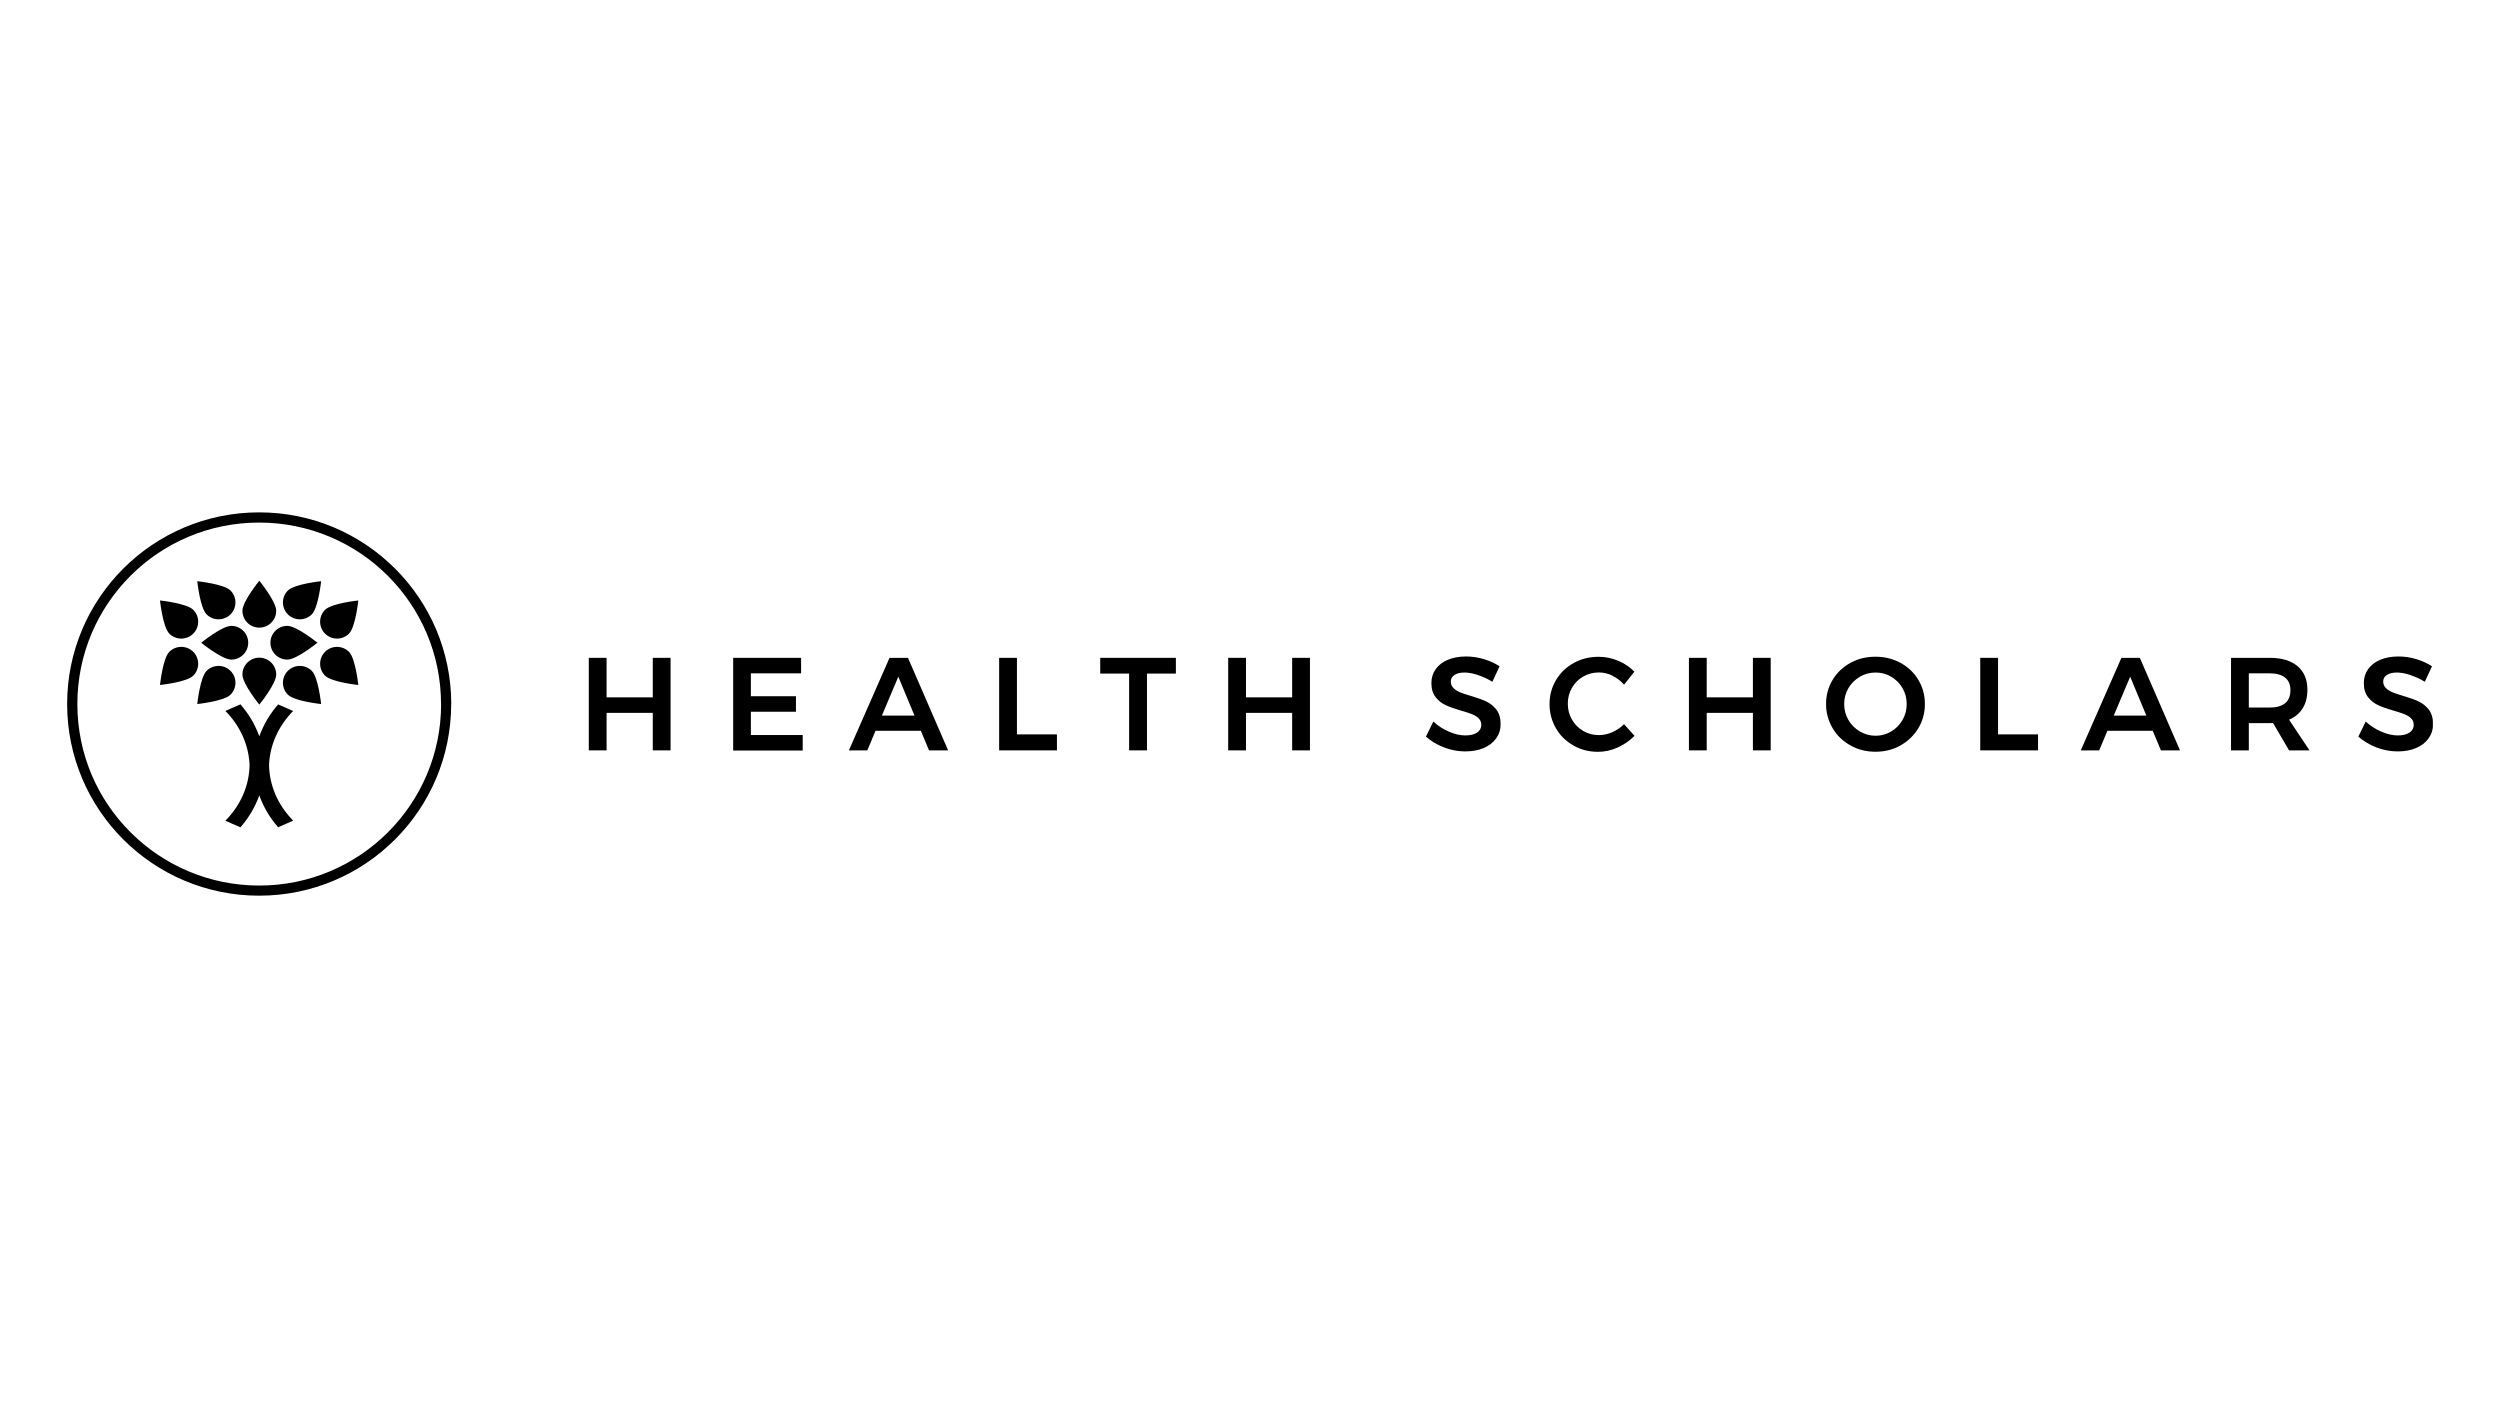 <?xml version="1.0" encoding="UTF-8"?> <svg xmlns="http://www.w3.org/2000/svg" width="1415" height="796" viewBox="0 0 1415 796" fill="none"><g clip-path="url(#clip0_94_5848)"><path d="M333.257 372.335H343.324V394.704H369.47V372.335H379.537V424.71H369.47V403.478H343.324V424.71H333.257V372.335V372.335Z" fill="black"></path><path d="M414.975 372.335H453.419V381.11H424.996V394.067H450.504V402.842H424.996V416.026H454.33V424.801H414.975V372.426V372.335Z" fill="black"></path><path d="M525.844 424.71L521.198 413.617H495.553L490.907 424.71H480.476L503.479 372.335H513.91L536.64 424.71H525.844ZM499.152 405.024H517.6L508.444 383.019L499.152 405.024V405.024Z" fill="black"></path><path d="M565.519 372.335H575.586V415.663H598.224V424.71H565.519V372.335Z" fill="black"></path><path d="M622.73 372.335H665.548V381.246H649.195V424.71H639.083V381.246H622.73V372.335Z" fill="black"></path><path d="M695.155 372.335H705.222V394.704H731.368V372.335H741.434V424.71H731.368V403.478H705.222V424.71H695.155V372.335V372.335Z" fill="black"></path><path d="M836.407 382.019C833.583 381.11 831.078 380.655 828.937 380.655C826.523 380.655 824.655 381.11 823.243 382.019C821.831 382.929 821.148 384.156 821.148 385.747C821.148 387.202 821.649 388.384 822.605 389.385C823.562 390.339 824.792 391.158 826.295 391.794C827.798 392.431 829.802 393.113 832.353 393.84C835.906 394.886 838.821 395.931 841.099 396.977C843.376 398.023 845.29 399.568 846.929 401.614C848.524 403.66 849.344 406.343 849.344 409.707C849.344 413.071 848.478 415.663 846.747 418.027C845.016 420.391 842.648 422.21 839.641 423.437C836.635 424.71 833.173 425.301 829.256 425.301C825.156 425.301 821.148 424.528 817.276 423.028C813.359 421.528 809.988 419.482 807.073 416.936L811.263 408.389C813.905 410.844 816.866 412.753 820.191 414.162C823.471 415.572 826.568 416.254 829.393 416.254C832.217 416.254 834.403 415.708 835.997 414.663C837.592 413.617 838.411 412.117 838.411 410.298C838.411 408.798 837.91 407.57 836.954 406.615C835.997 405.661 834.722 404.842 833.219 404.251C831.716 403.66 829.666 402.978 827.069 402.251C823.516 401.205 820.601 400.205 818.369 399.159C816.137 398.159 814.179 396.659 812.584 394.613C810.99 392.567 810.17 389.93 810.17 386.657C810.17 383.611 810.99 380.974 812.63 378.7C814.27 376.427 816.547 374.654 819.508 373.427C822.469 372.199 825.931 371.563 829.802 371.563C833.219 371.563 836.544 372.063 839.869 373.063C843.194 374.063 846.155 375.427 848.751 377.109L844.697 385.884C842.01 384.247 839.231 382.974 836.407 382.065V382.019Z" fill="black"></path><path d="M912.704 382.429C910.199 381.246 907.602 380.61 905.006 380.61C901.772 380.61 898.766 381.383 896.078 382.929C893.391 384.474 891.25 386.611 889.701 389.339C888.152 392.067 887.378 395.022 887.378 398.296C887.378 401.569 888.152 404.524 889.701 407.252C891.25 409.98 893.391 412.117 896.078 413.708C898.766 415.299 901.772 416.072 905.006 416.072C907.511 416.072 910.017 415.526 912.522 414.435C915.027 413.344 917.259 411.798 919.218 409.889L925.139 416.481C922.406 419.254 919.172 421.482 915.528 423.119C911.884 424.756 908.195 425.528 904.414 425.528C899.358 425.528 894.757 424.346 890.521 421.937C886.33 419.527 883.005 416.299 880.637 412.162C878.268 408.025 877.038 403.478 877.038 398.523C877.038 393.567 878.268 388.975 880.728 384.884C883.187 380.792 886.513 377.564 890.749 375.245C894.985 372.881 899.677 371.745 904.824 371.745C908.559 371.745 912.249 372.472 915.847 373.972C919.446 375.473 922.543 377.518 925.048 380.201L919.218 387.521C917.35 385.384 915.164 383.702 912.659 382.519L912.704 382.429Z" fill="black"></path><path d="M955.932 372.335H965.998V394.704H992.144V372.335H1002.21V424.71H992.144V403.478H965.998V424.71H955.932V372.335V372.335Z" fill="black"></path><path d="M1075.73 375.2C1080.01 377.564 1083.38 380.746 1085.8 384.838C1088.26 388.93 1089.49 393.476 1089.49 398.477C1089.49 403.478 1088.26 408.025 1085.8 412.117C1083.34 416.208 1079.97 419.482 1075.73 421.891C1071.45 424.301 1066.71 425.483 1061.52 425.483C1056.32 425.483 1051.59 424.301 1047.31 421.891C1043.02 419.482 1039.65 416.254 1037.24 412.117C1034.82 407.979 1033.55 403.433 1033.55 398.477C1033.55 393.522 1034.78 388.93 1037.24 384.838C1039.7 380.746 1043.07 377.518 1047.31 375.2C1051.59 372.836 1056.32 371.699 1061.52 371.699C1066.71 371.699 1071.45 372.881 1075.73 375.2ZM1052.73 383.02C1049.99 384.611 1047.81 386.748 1046.21 389.475C1044.62 392.203 1043.8 395.204 1043.8 398.477C1043.8 401.751 1044.62 404.797 1046.21 407.525C1047.81 410.253 1049.99 412.435 1052.73 414.026C1055.46 415.617 1058.42 416.436 1061.61 416.436C1064.8 416.436 1067.67 415.617 1070.4 414.026C1073.09 412.435 1075.23 410.253 1076.82 407.525C1078.42 404.797 1079.19 401.751 1079.19 398.477C1079.19 395.204 1078.42 392.203 1076.82 389.475C1075.23 386.748 1073.09 384.611 1070.4 383.02C1067.71 381.428 1064.8 380.655 1061.61 380.655C1058.42 380.655 1055.41 381.428 1052.68 383.02H1052.73Z" fill="black"></path><path d="M1120.82 372.335H1130.89V415.663H1153.53V424.71H1120.82V372.335Z" fill="black"></path><path d="M1223.08 424.71L1218.44 413.617H1192.79L1188.15 424.71H1177.72L1200.72 372.335H1211.15L1233.88 424.71H1223.08V424.71ZM1196.39 405.024H1214.84L1205.68 383.019L1196.39 405.024V405.024Z" fill="black"></path><path d="M1295.6 424.71L1286.54 409.207C1286.13 409.252 1285.49 409.298 1284.67 409.298H1272.83V424.71H1262.76V372.335H1284.67C1291.46 372.335 1296.69 373.927 1300.43 377.064C1304.12 380.201 1305.99 384.656 1305.99 390.385C1305.99 394.476 1305.12 397.977 1303.34 400.841C1301.57 403.751 1298.97 405.888 1295.6 407.343L1307.17 424.71H1295.69H1295.6ZM1272.83 400.478H1284.67C1288.45 400.478 1291.36 399.659 1293.37 398.023C1295.37 396.386 1296.38 393.931 1296.38 390.703C1296.38 387.475 1295.37 385.111 1293.37 383.52C1291.36 381.928 1288.45 381.11 1284.67 381.11H1272.83V400.478Z" fill="black"></path><path d="M1364.15 382.019C1361.33 381.11 1358.82 380.655 1356.68 380.655C1354.27 380.655 1352.4 381.11 1350.99 382.019C1349.58 382.929 1348.89 384.156 1348.89 385.747C1348.89 387.202 1349.4 388.384 1350.35 389.385C1351.31 390.339 1352.54 391.158 1354.04 391.794C1355.55 392.431 1357.55 393.113 1360.1 393.84C1363.65 394.886 1366.57 395.931 1368.85 396.977C1371.12 398.023 1373.04 399.568 1374.68 401.614C1376.27 403.66 1377.09 406.343 1377.09 409.707C1377.09 413.071 1376.23 415.663 1374.49 418.027C1372.76 420.391 1370.39 422.21 1367.39 423.437C1364.38 424.71 1360.92 425.301 1357 425.301C1352.9 425.301 1348.89 424.528 1345.02 423.028C1341.15 421.528 1337.74 419.482 1334.82 416.936L1339.01 408.389C1341.65 410.844 1344.61 412.753 1347.94 414.162C1351.22 415.572 1354.32 416.254 1357.14 416.254C1359.96 416.254 1362.15 415.708 1363.74 414.663C1365.34 413.617 1366.16 412.117 1366.16 410.298C1366.16 408.798 1365.66 407.57 1364.7 406.615C1363.74 405.661 1362.47 404.842 1360.97 404.251C1359.46 403.66 1357.41 402.978 1354.82 402.251C1351.26 401.205 1348.35 400.205 1346.12 399.159C1343.88 398.159 1341.93 396.659 1340.33 394.613C1338.74 392.567 1337.92 389.93 1337.92 386.657C1337.92 383.611 1338.74 380.974 1340.38 378.7C1342.02 376.427 1344.29 374.654 1347.25 373.427C1350.22 372.199 1353.68 371.563 1357.55 371.563C1360.97 371.563 1364.29 372.063 1367.62 373.063C1370.94 374.063 1373.9 375.427 1376.5 377.109L1372.44 385.884C1369.76 384.247 1366.98 382.974 1364.15 382.065V382.019Z" fill="black"></path><path d="M146.774 355.241C152.058 355.241 156.34 350.967 156.34 345.694C156.34 340.42 146.774 328.69 146.774 328.69C146.774 328.69 137.208 340.42 137.208 345.694C137.208 350.967 141.49 355.241 146.774 355.241Z" fill="black"></path><path d="M146.774 372.245C152.058 372.245 156.34 376.518 156.34 381.792C156.34 387.066 146.774 398.796 146.774 398.796C146.774 398.796 137.208 387.066 137.208 381.792C137.208 376.518 141.49 372.245 146.774 372.245V372.245Z" fill="black"></path><path d="M140.488 363.788C140.488 358.514 136.206 354.241 130.923 354.241C125.639 354.241 113.887 363.788 113.887 363.788C113.887 363.788 125.639 373.336 130.923 373.336C136.206 373.336 140.488 369.062 140.488 363.788Z" fill="black"></path><path d="M153.06 363.788C153.06 358.514 157.342 354.241 162.626 354.241C167.909 354.241 179.662 363.788 179.662 363.788C179.662 363.788 167.909 373.336 162.626 373.336C157.342 373.336 153.06 369.062 153.06 363.788V363.788Z" fill="black"></path><path d="M130.467 347.739C134.202 344.011 134.202 337.965 130.467 334.237C126.732 330.509 111.655 328.963 111.655 328.963C111.655 328.963 113.203 344.011 116.939 347.739C120.674 351.467 126.732 351.467 130.467 347.739Z" fill="black"></path><path d="M109.377 358.651C113.112 354.923 113.112 348.876 109.377 345.148C105.642 341.42 90.565 339.874 90.565 339.874C90.565 339.874 92.114 354.923 95.849 358.651C99.584 362.379 105.642 362.379 109.377 358.651V358.651Z" fill="black"></path><path d="M109.377 368.926C113.112 372.654 113.112 378.7 109.377 382.429C105.642 386.157 90.565 387.702 90.565 387.702C90.565 387.702 92.114 372.654 95.849 368.926C99.584 365.198 105.642 365.198 109.377 368.926Z" fill="black"></path><path d="M130.467 379.701C126.732 375.973 120.674 375.973 116.939 379.701C113.203 383.429 111.655 398.477 111.655 398.477C111.655 398.477 126.732 396.931 130.467 393.203C134.202 389.475 134.202 383.429 130.467 379.701Z" fill="black"></path><path d="M162.944 347.739C159.209 344.011 159.209 337.965 162.944 334.237C166.68 330.509 181.757 328.963 181.757 328.963C181.757 328.963 180.208 344.011 176.473 347.739C172.738 351.467 166.68 351.467 162.944 347.739Z" fill="black"></path><path d="M183.989 358.651C180.254 354.923 180.254 348.876 183.989 345.148C187.724 341.42 202.801 339.874 202.801 339.874C202.801 339.874 201.252 354.923 197.517 358.651C193.782 362.379 187.724 362.379 183.989 358.651V358.651Z" fill="black"></path><path d="M183.989 368.926C180.254 372.654 180.254 378.7 183.989 382.429C187.724 386.157 202.801 387.702 202.801 387.702C202.801 387.702 201.252 372.654 197.517 368.926C193.782 365.198 187.724 365.198 183.989 368.926V368.926Z" fill="black"></path><path d="M162.944 379.701C166.68 375.973 172.738 375.973 176.473 379.701C180.208 383.429 181.757 398.477 181.757 398.477C181.757 398.477 166.68 396.931 162.944 393.203C159.209 389.475 159.209 383.429 162.944 379.701Z" fill="black"></path><path d="M165.951 402.433L157.433 398.705C152.65 404.16 149.097 410.298 146.774 416.754C144.451 410.253 140.852 404.115 136.07 398.659L127.552 402.387C136.252 411.162 140.807 422.028 141.262 432.985C141.08 444.26 136.525 455.489 127.552 464.537L136.07 468.265C140.852 462.809 144.451 456.671 146.774 450.17C149.097 456.671 152.65 462.809 157.433 468.219L165.951 464.491C157.023 455.444 152.468 444.214 152.286 432.939C152.741 421.982 157.296 411.162 165.951 402.387V402.433Z" fill="black"></path><path d="M252.542 398.477H249.673C249.673 426.847 238.149 452.534 219.518 471.129C200.888 489.724 175.152 501.226 146.729 501.226C118.305 501.226 92.569 489.724 73.939 471.129C55.264 452.534 43.785 426.892 43.785 398.477C43.785 370.108 55.309 344.42 73.939 325.826C92.569 307.231 118.26 295.774 146.683 295.774C175.107 295.774 200.843 307.276 219.473 325.871C238.103 344.466 249.627 370.153 249.627 398.523H255.412C255.412 338.556 206.719 290 146.683 290C86.648 290 38 338.556 38 398.477C38 458.399 86.648 506.955 146.683 506.955C206.719 506.955 255.367 458.399 255.367 398.477H252.497H252.542Z" fill="black"></path></g><defs><clipPath id="clip0_94_5848"><rect width="1339" height="217" fill="white" transform="translate(38 290)"></rect></clipPath></defs></svg> 